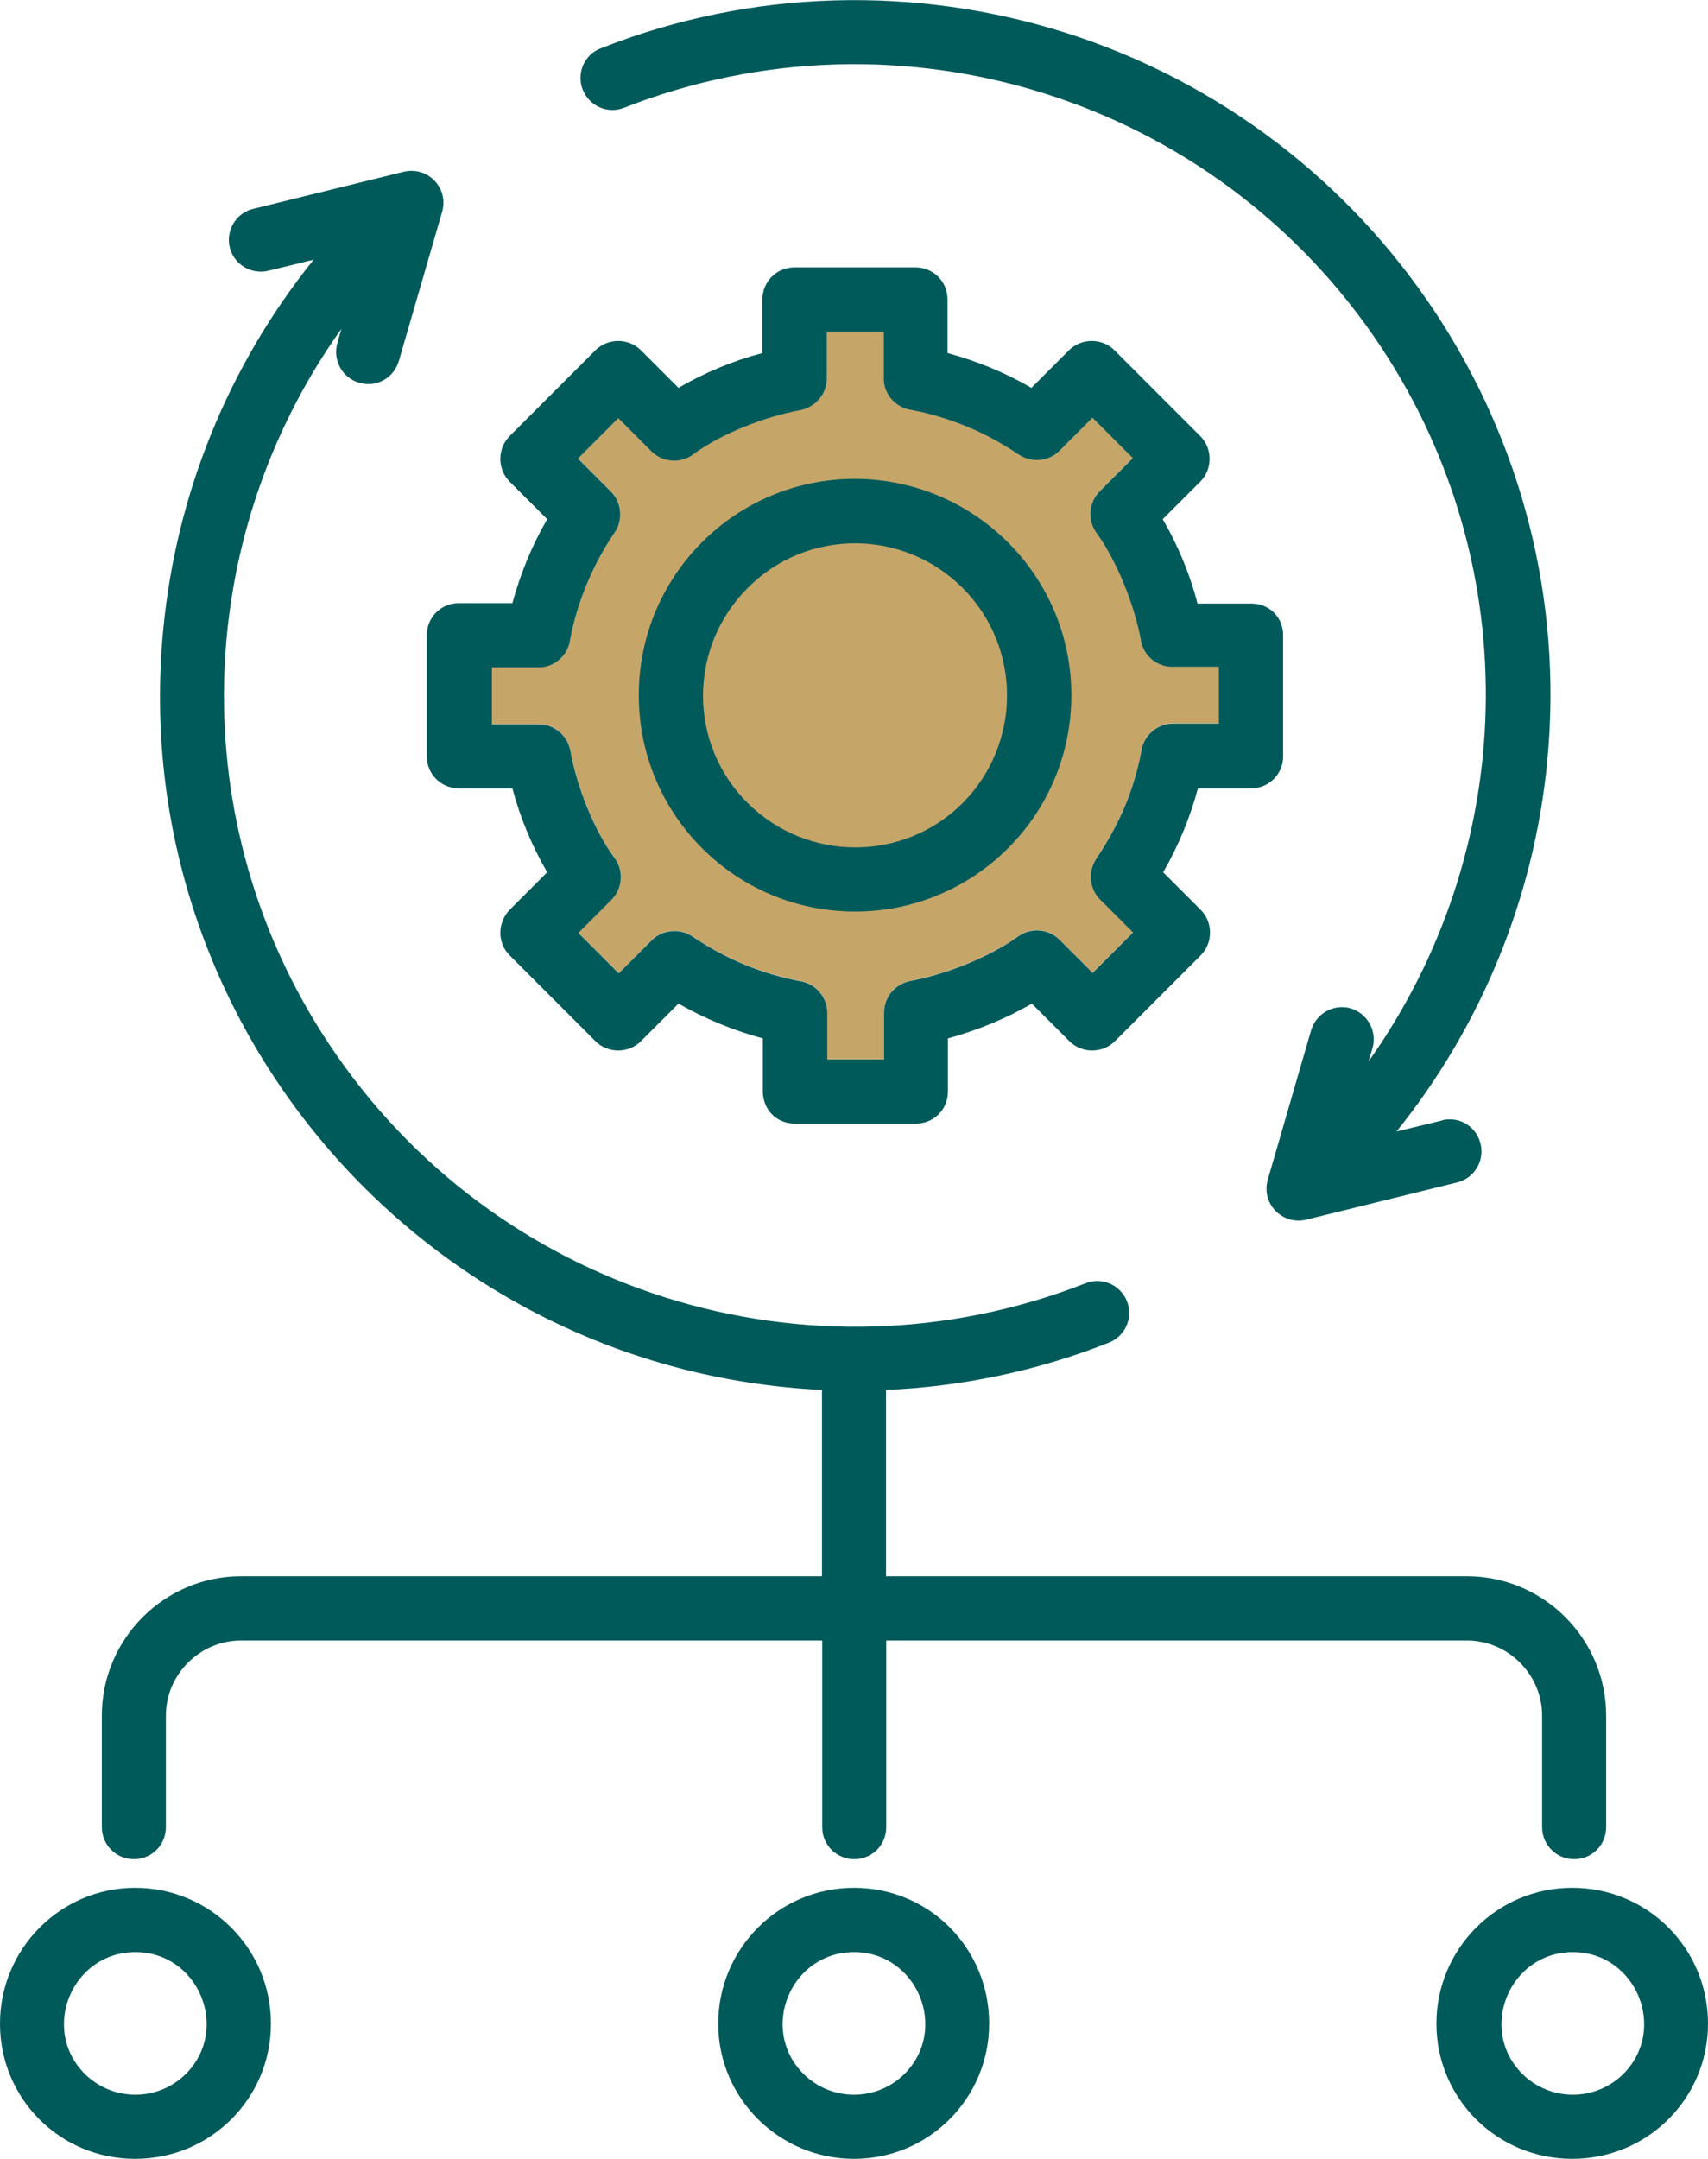 <?xml version="1.0" encoding="UTF-8"?> <svg xmlns="http://www.w3.org/2000/svg" id="INFORMACIO" viewBox="0 0 80 101.08"><defs><style> .cls-1 { fill: #005a5a; } .cls-2 { fill: #c5a568; } </style></defs><path class="cls-2" d="M57.09,33.87v-2.66h-2.1c-.73.04-1.42-.47-1.55-1.22-.3-1.65-1.1-3.67-2.06-5.02-.45-.58-.41-1.44.13-1.98l1.55-1.55-1.89-1.89-1.55,1.55c-.49.49-1.29.58-1.91.17-.77-.52-1.59-.97-2.43-1.31-.82-.34-1.67-.6-2.56-.77-.75-.09-1.33-.73-1.33-1.48v-2.19h-2.66v2.19c0,.71-.52,1.33-1.22,1.48-1.65.3-3.67,1.07-5.02,2.06-.58.45-1.44.41-1.98-.13l-1.55-1.55-1.89,1.89,1.55,1.55c.49.49.58,1.31.17,1.91-.52.77-.97,1.59-1.31,2.43-.34.82-.6,1.67-.77,2.56-.09.75-.73,1.33-1.48,1.33h-2.19v2.66h2.19c.71,0,1.33.49,1.48,1.22.3,1.65,1.07,3.67,2.06,5.02.45.58.41,1.44-.13,1.98l-1.55,1.55,1.89,1.89,1.55-1.55c.49-.49,1.31-.58,1.91-.17,1.55,1.05,3.26,1.76,5.09,2.1.69.13,1.22.75,1.22,1.48v2.17h2.66v-2.19c0-.71.49-1.33,1.22-1.48,1.65-.3,3.67-1.1,5.02-2.06.58-.45,1.44-.41,1.98.13l1.55,1.55,1.89-1.89-1.55-1.55c-.49-.49-.58-1.29-.17-1.91.52-.77.97-1.59,1.33-2.43.34-.82.6-1.67.77-2.56.09-.75.73-1.33,1.48-1.33h2.15Z"></path><path class="cls-1" d="M80,94.75c0,3.5-2.83,6.33-6.36,6.33s-6.36-2.83-6.36-6.33,2.83-6.36,6.36-6.36,6.36,2.83,6.36,6.36ZM76.03,97.11c2.1-2.1.6-5.71-2.36-5.71s-4.47,3.61-2.36,5.71c1.31,1.29,3.41,1.29,4.72,0ZM46.33,94.75c0,3.5-2.83,6.33-6.33,6.33s-6.36-2.83-6.36-6.33,2.83-6.36,6.36-6.36,6.33,2.83,6.33,6.36ZM42.36,97.11c2.1-2.1.6-5.71-2.36-5.71s-4.47,3.61-2.36,5.71c1.31,1.29,3.41,1.29,4.72,0ZM12.69,94.75c0,3.5-2.83,6.33-6.36,6.33s-6.33-2.83-6.33-6.33,2.83-6.36,6.33-6.36,6.36,2.83,6.36,6.36ZM8.7,97.11c2.1-2.1.6-5.71-2.36-5.71s-4.47,3.61-2.36,5.71c1.31,1.29,3.41,1.29,4.72,0ZM41.5,65.08v8.72h27.2c3.61,0,6.53,2.94,6.53,6.53v5.22c0,.84-.67,1.5-1.5,1.5s-1.5-.67-1.5-1.5v-5.22c0-1.93-1.59-3.52-3.52-3.52h-27.2v8.74c0,.84-.67,1.5-1.5,1.5s-1.5-.67-1.5-1.5v-8.74H11.29c-1.93,0-3.52,1.59-3.52,3.52v5.22c0,.84-.67,1.5-1.5,1.5s-1.5-.67-1.5-1.5v-5.22c0-3.61,2.94-6.53,6.53-6.53h27.2v-8.72c-18.53-.9-32.66-17.11-30.85-35.64.6-6.25,3.01-12.28,7.04-17.28l-2.13.52c-.79.19-1.61-.3-1.8-1.1s.3-1.61,1.1-1.8l7.06-1.74c1.1-.26,2.13.75,1.78,1.91l-2.02,6.96c-.24.79-1.05,1.25-1.85,1.01-.79-.21-1.25-1.05-1.03-1.85l.19-.67c-7.02,9.83-7.43,23.15-.6,33.45,7.73,11.7,22.54,16.3,35.47,11.23.77-.3,1.63.09,1.93.86s-.09,1.63-.86,1.93c-3.37,1.33-6.91,2.06-10.43,2.21h0ZM67.55,52.45c.82-.19,1.61.3,1.8,1.12.19.79-.3,1.61-1.12,1.8l-7.06,1.74c-1.1.26-2.13-.75-1.78-1.91l2.02-6.96c.24-.79,1.05-1.25,1.85-1.03.79.24,1.25,1.07,1.03,1.85l-.19.64c6.98-9.83,7.45-23.06.6-33.43C56.96,4.57,42.15-.02,29.22,5.05c-.77.3-1.63-.09-1.93-.86s.09-1.65.86-1.93c7.06-2.79,14.75-2.94,21.75-.73,14.62,4.64,24.05,18.89,22.57,34.12-.6,6.29-3.05,12.35-7.06,17.33l2.15-.52ZM50.18,32.55c0,5.6-4.53,10.13-10.13,10.13s-10.13-4.53-10.13-10.13,4.53-10.13,10.13-10.13c5.6.02,10.13,4.55,10.13,10.13ZM45.09,37.6c2.77-2.79,2.77-7.3,0-10.07-2.79-2.79-7.3-2.79-10.07,0-2.79,2.79-2.79,7.3,0,10.07,2.79,2.77,7.3,2.77,10.07,0h0ZM60.1,29.74v5.67c0,.84-.67,1.5-1.5,1.5h-2.49c-.37,1.37-.92,2.71-1.63,3.93l1.76,1.76c.58.58.58,1.55,0,2.13l-4.02,4.02c-.58.58-1.55.58-2.13,0l-1.76-1.76c-1.22.71-2.56,1.25-3.93,1.63v2.49c0,.84-.67,1.5-1.5,1.5h-5.67c-.88,0-1.55-.69-1.5-1.63v-2.36c-1.37-.37-2.71-.92-3.95-1.63l-1.76,1.76c-.58.58-1.55.58-2.13,0l-4.02-4.02c-.58-.58-.58-1.52,0-2.13l1.76-1.76c-.71-1.22-1.27-2.56-1.63-3.93h-2.51c-.84,0-1.5-.67-1.5-1.5v-5.67c0-.84.67-1.5,1.5-1.5h2.51c.37-1.37.92-2.71,1.63-3.93l-1.76-1.76c-.58-.58-.58-1.55,0-2.13l4.02-4.02c.58-.58,1.55-.58,2.13,0l1.76,1.76c1.22-.71,2.56-1.27,3.93-1.63v-2.51c0-.84.67-1.5,1.5-1.5h5.67c.84,0,1.5.67,1.5,1.5v2.51c1.37.37,2.71.92,3.93,1.63l1.76-1.76c.58-.58,1.55-.58,2.13,0l4.02,4.02c.58.58.58,1.55,0,2.13l-1.76,1.76c.71,1.22,1.27,2.56,1.63,3.95h2.49c.86-.02,1.52.64,1.52,1.48h0ZM57.09,33.88v-2.66h-2.1c-.73.04-1.42-.47-1.55-1.22-.3-1.65-1.1-3.67-2.06-5.02-.45-.58-.41-1.44.13-1.98l1.55-1.55-1.89-1.89-1.55,1.55c-.49.49-1.29.58-1.91.17-.77-.52-1.59-.97-2.43-1.31-.82-.34-1.67-.6-2.56-.77-.75-.09-1.33-.73-1.33-1.48v-2.19h-2.66v2.19c0,.71-.52,1.33-1.22,1.48-1.65.3-3.67,1.07-5.02,2.06-.58.45-1.44.41-1.98-.13l-1.55-1.55-1.89,1.89,1.55,1.55c.49.49.58,1.31.17,1.91-.52.77-.97,1.59-1.31,2.43-.34.82-.6,1.67-.77,2.56-.09.75-.73,1.33-1.48,1.33h-2.19v2.66h2.19c.71,0,1.33.49,1.48,1.22.3,1.65,1.07,3.67,2.06,5.02.45.58.41,1.44-.13,1.98l-1.55,1.55,1.89,1.89,1.55-1.55c.49-.49,1.31-.58,1.91-.17,1.55,1.05,3.26,1.76,5.09,2.1.69.13,1.22.75,1.22,1.48v2.17h2.66v-2.19c0-.71.49-1.33,1.22-1.48,1.65-.3,3.67-1.1,5.02-2.06.58-.45,1.44-.41,1.98.13l1.55,1.55,1.89-1.89-1.55-1.55c-.49-.49-.58-1.29-.17-1.91.52-.77.97-1.59,1.33-2.43.34-.82.6-1.67.77-2.56.09-.75.73-1.33,1.48-1.33h2.15Z"></path></svg> 